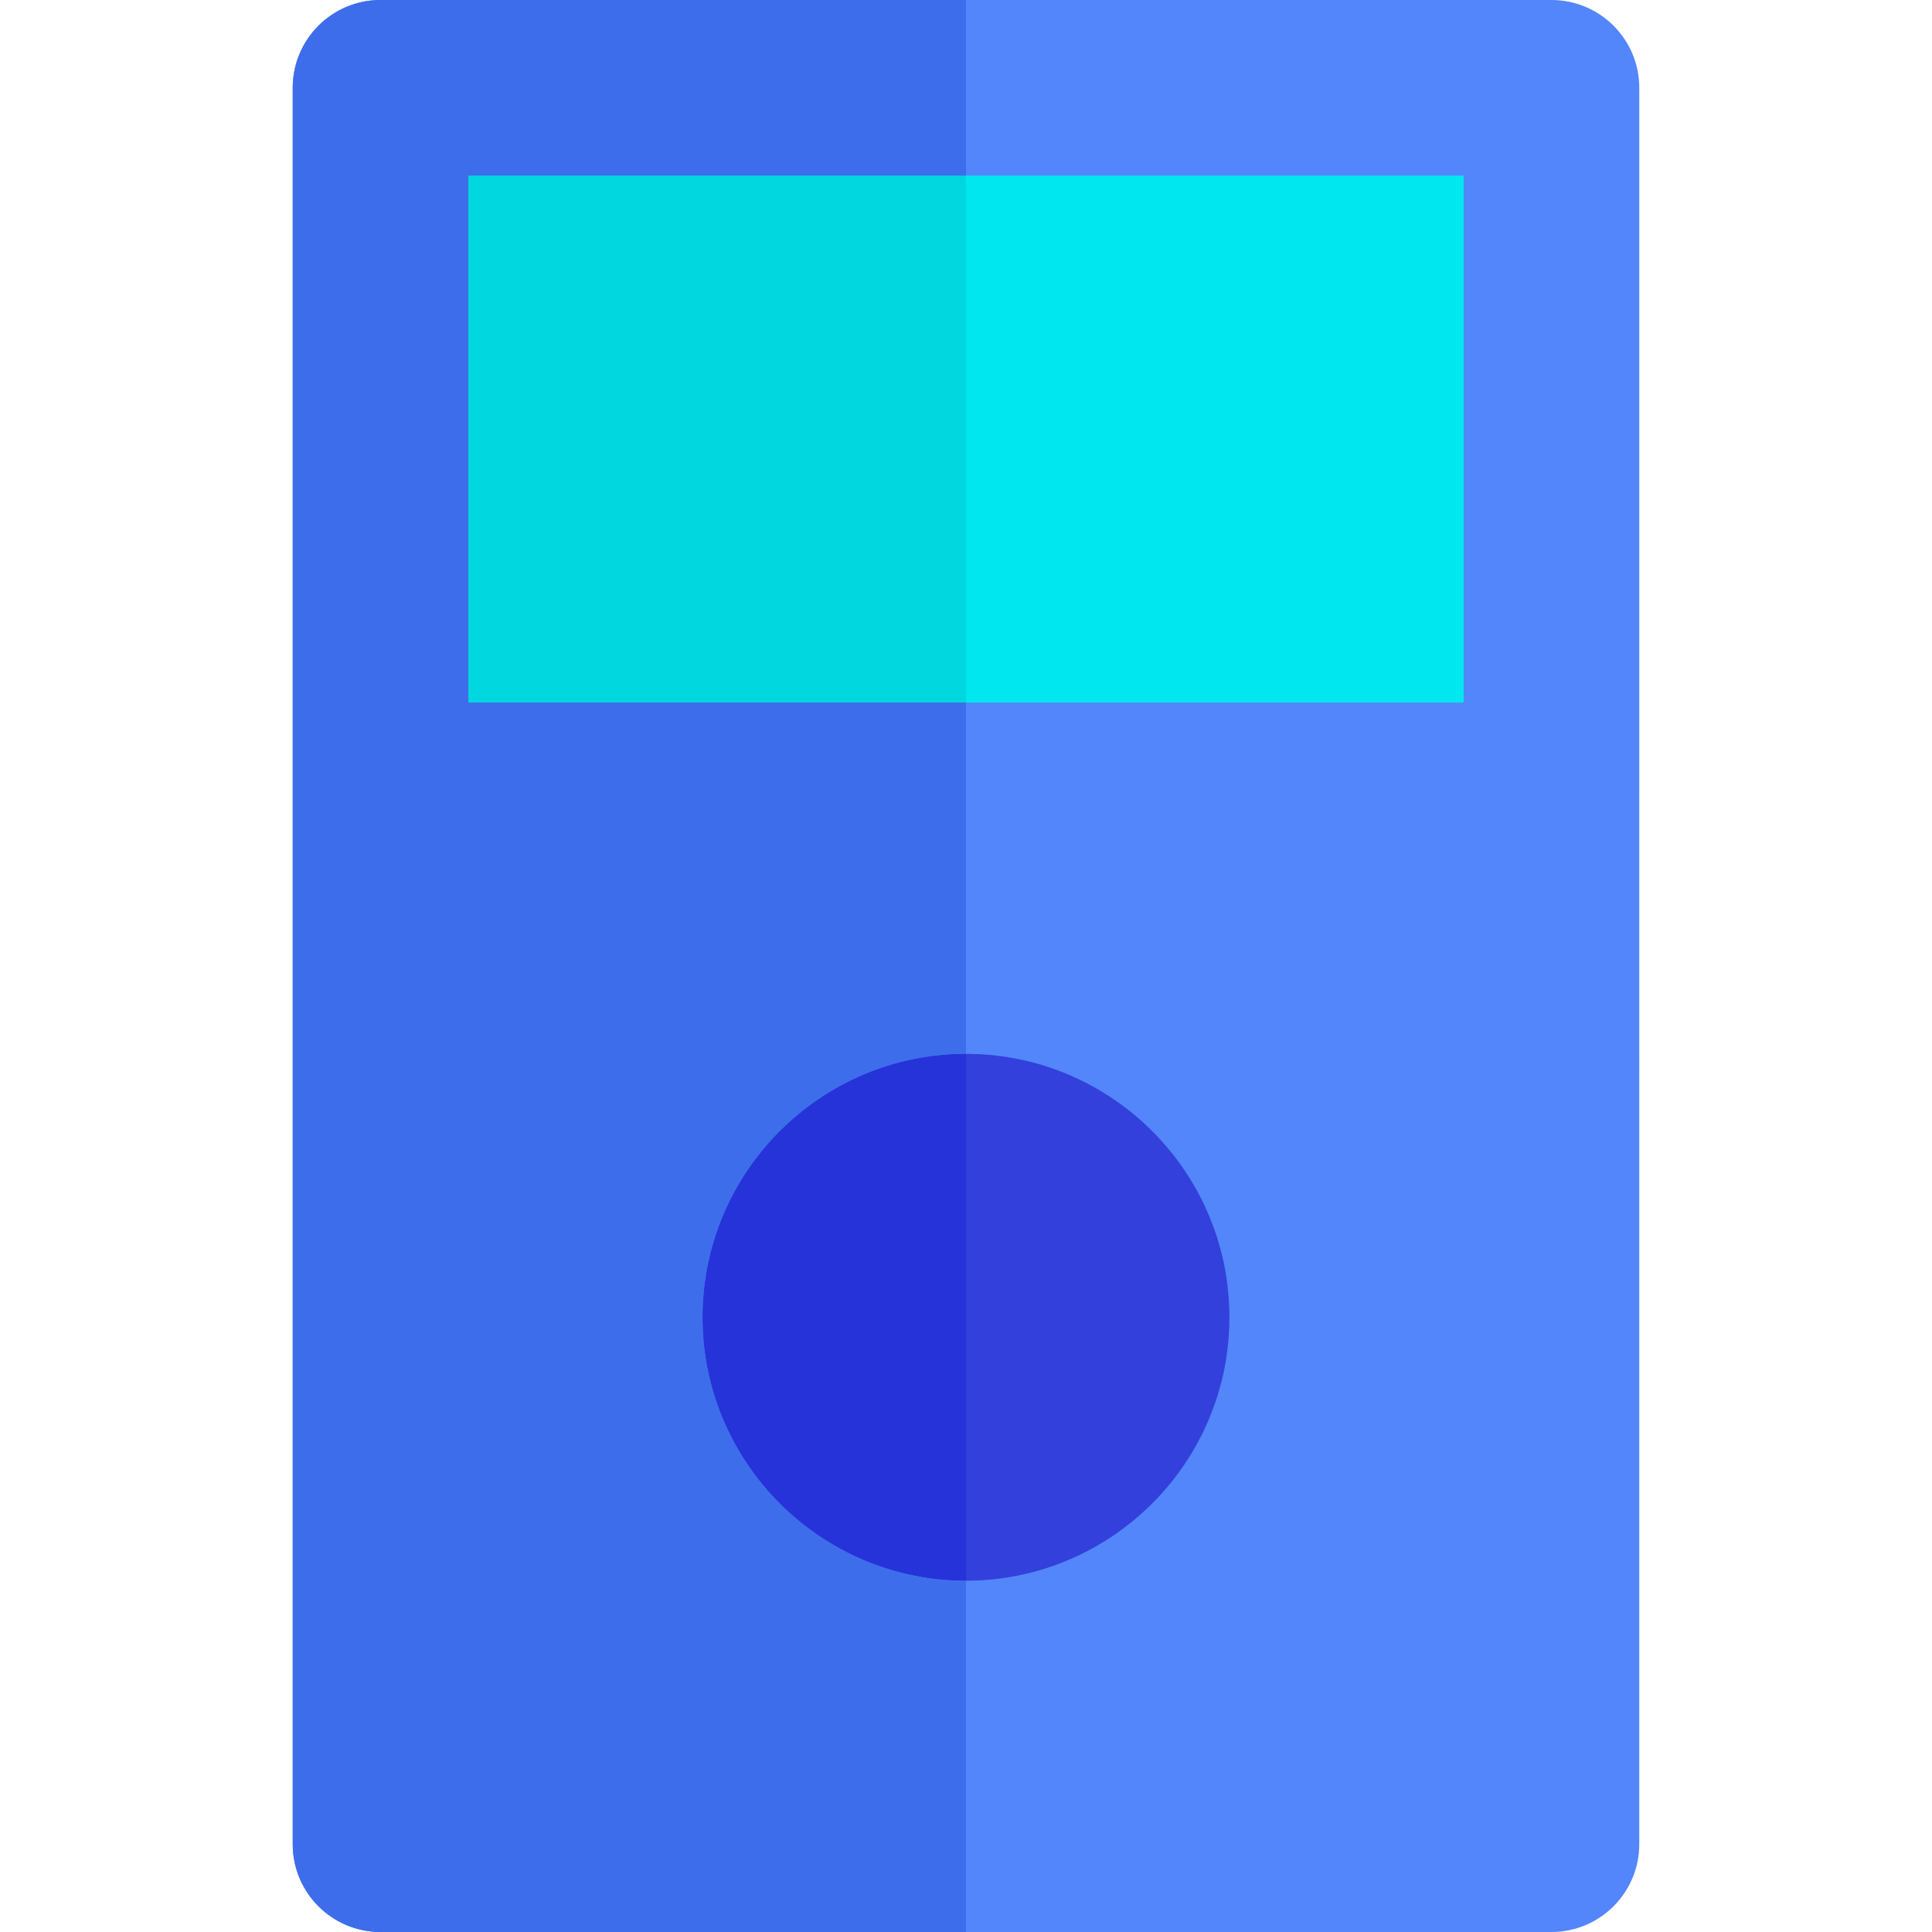 <?xml version="1.0" encoding="iso-8859-1"?>
<!-- Generator: Adobe Illustrator 19.0.0, SVG Export Plug-In . SVG Version: 6.00 Build 0)  -->
<svg version="1.1" id="Layer_1" xmlns="http://www.w3.org/2000/svg" xmlns:xlink="http://www.w3.org/1999/xlink" x="0px" y="0px"
	 viewBox="0 0 512 512" style="enable-background:new 0 0 512 512;" xml:space="preserve">
<path style="fill:#5286FA;" d="M411.151,0H256.009H100.848c-7.23,0-13.689,3.297-17.959,8.47c-1.898,2.299-3.362,4.968-4.268,7.883
	c-0.68,2.185-1.046,4.51-1.046,6.92v186.182v279.273c0,12.853,10.42,23.273,23.273,23.273h155.161h155.142
	c12.853,0,23.273-10.42,23.273-23.273V209.455V23.273C434.424,10.42,424.004,0,411.151,0z M273.771,281.571
	c0.858,0.223,1.705,0.47,2.549,0.726c0.141,0.043,0.284,0.078,0.425,0.121C275.763,282.112,274.772,281.831,273.771,281.571z"/>
<path style="fill:#3440DB;" d="M325.647,344.452c-0.213-3.199-0.619-6.346-1.249-9.413c-0.394-1.916-0.883-3.797-1.431-5.654
	c-0.099-0.343-0.188-0.692-0.293-1.033c-0.573-1.837-1.235-3.631-1.952-5.399c-0.137-0.335-0.258-0.678-0.4-1.01
	c-0.351-0.827-0.728-1.641-1.109-2.45c-0.099-0.213-0.188-0.43-0.29-0.641c-0.431-0.895-0.891-1.777-1.359-2.65
	c-0.064-0.118-0.121-0.242-0.185-0.36c-8.524-15.672-22.879-27.724-40.128-33.249c-0.171-0.054-0.337-0.119-0.507-0.172
	c-1.963-0.613-3.967-1.126-5.998-1.565c-0.23-0.05-0.456-0.11-0.686-0.16c-0.731-0.149-1.469-0.268-2.206-0.396
	c-0.413-0.071-0.816-0.157-1.23-0.22c-0.633-0.098-1.275-0.163-1.915-0.245c-0.524-0.064-1.046-0.146-1.576-0.2
	c-0.641-0.065-1.291-0.099-1.938-0.149c-0.535-0.039-1.064-0.095-1.601-0.121c-0.622-0.033-1.254-0.033-1.879-0.048
	c-0.569-0.014-1.133-0.042-1.705-0.042c-0.003,0-0.006,0-0.009,0c-38.498,0-69.818,31.32-69.818,69.818s31.32,69.818,69.818,69.818
	c0.003,0,0.006,0,0.009,0c0.571,0,1.134-0.031,1.705-0.043c0.625-0.016,1.257-0.017,1.879-0.048
	c0.538-0.028,1.067-0.084,1.601-0.123c0.647-0.047,1.297-0.082,1.938-0.147c0.531-0.054,1.052-0.135,1.576-0.202
	c0.639-0.079,1.282-0.147,1.915-0.244c0.414-0.064,0.818-0.15,1.23-0.22c0.737-0.127,1.475-0.245,2.206-0.396
	c0.23-0.047,0.456-0.11,0.686-0.16c2.032-0.439,4.037-0.953,5.998-1.565c0.171-0.053,0.337-0.116,0.507-0.171
	c17.25-5.527,31.604-17.579,40.128-33.252c0.064-0.118,0.121-0.24,0.185-0.36c0.469-0.874,0.928-1.753,1.359-2.648
	c0.101-0.211,0.189-0.427,0.29-0.639c0.382-0.811,0.759-1.624,1.109-2.451c0.143-0.334,0.264-0.676,0.4-1.012
	c0.717-1.767,1.379-3.564,1.952-5.399c0.105-0.34,0.194-0.687,0.293-1.032c0.548-1.856,1.036-3.738,1.431-5.654
	c0.628-3.069,1.036-6.215,1.249-9.415c0.101-1.536,0.171-3.08,0.171-4.639C325.818,347.53,325.748,345.988,325.647,344.452z"/>
<polygon style="fill:#00E7F0;" points="256.009,46.545 124.121,46.545 124.121,186.182 256.009,186.182 387.879,186.182 
	387.879,46.545 "/>
<rect x="124.121" y="46.545" style="fill:#00D7DF;" width="131.894" height="139.636"/>
<path style="fill:#2633D8;" d="M256.009,279.273c-0.003,0-0.006,0-0.009,0c-38.499,0-69.818,31.319-69.818,69.818
	c0,38.498,31.319,69.818,69.818,69.818c0.003,0,0.006,0,0.009,0V279.273z"/>
<path style="fill:#3D6DEB;" d="M256,418.909c-38.499,0-69.818-31.322-69.818-69.818c0-38.499,31.319-69.818,69.818-69.818
	c0.003,0,0.006,0,0.009,0v-93.091H124.121V46.545h131.888V0H100.848C87.996,0,77.576,10.42,77.576,23.273v186.182v279.273
	c0,12.853,10.42,23.273,23.273,23.273h155.161v-93.091C256.006,418.909,256.003,418.909,256,418.909z"/>
<g>
	<path style="fill:#5286FA;" d="M317.379,315.839c-8.524-15.672-22.879-27.724-40.128-33.249
		C294.501,288.115,308.855,300.169,317.379,315.839z"/>
	<path style="fill:#5286FA;" d="M261.194,279.485c0.647,0.048,1.297,0.084,1.938,0.149
		C262.492,279.568,261.841,279.533,261.194,279.485z"/>
	<path style="fill:#5286FA;" d="M257.714,279.315c0.625,0.016,1.257,0.017,1.879,0.048
		C258.97,279.332,258.34,279.33,257.714,279.315z"/>
	<path style="fill:#5286FA;" d="M320.323,376.239c-0.351,0.827-0.728,1.64-1.109,2.451
		C319.595,377.879,319.972,377.066,320.323,376.239z"/>
	<path style="fill:#5286FA;" d="M277.251,415.59c17.25-5.525,31.604-17.579,40.128-33.252
		C308.855,398.012,294.501,410.065,277.251,415.59z"/>
	<path style="fill:#5286FA;" d="M267.854,280.298c0.737,0.127,1.475,0.247,2.206,0.396
		C269.329,280.545,268.589,280.425,267.854,280.298z"/>
	<path style="fill:#5286FA;" d="M318.925,379.33c-0.431,0.895-0.891,1.776-1.359,2.648
		C318.033,381.106,318.492,380.225,318.925,379.33z"/>
	<path style="fill:#5286FA;" d="M259.592,418.816c-0.622,0.033-1.254,0.034-1.879,0.048
		C258.34,418.85,258.97,418.849,259.592,418.816z"/>
	<path style="fill:#5286FA;" d="M322.968,329.385c0.546,1.856,1.036,3.736,1.431,5.654
		C324.004,333.121,323.516,331.241,322.968,329.385z"/>
	<path style="fill:#5286FA;" d="M320.723,322.951c0.717,1.77,1.379,3.564,1.952,5.399
		C322.102,326.515,321.44,324.721,320.723,322.951z"/>
	<path style="fill:#5286FA;" d="M325.818,349.091c0,1.559-0.07,3.103-0.171,4.636C325.748,352.194,325.818,350.65,325.818,349.091z"
		/>
	<path style="fill:#5286FA;" d="M270.058,417.486c-0.731,0.15-1.469,0.268-2.206,0.396
		C268.589,417.755,269.329,417.637,270.058,417.486z"/>
	<path style="fill:#5286FA;" d="M324.399,363.143c-0.394,1.915-0.883,3.797-1.431,5.654
		C323.516,366.94,324.004,365.058,324.399,363.143z"/>
	<path style="fill:#5286FA;" d="M325.647,344.452c0.101,1.536,0.171,3.078,0.171,4.639
		C325.818,347.53,325.748,345.988,325.647,344.452z"/>
	<path style="fill:#5286FA;" d="M266.623,418.101c-0.633,0.098-1.275,0.164-1.915,0.244
		C265.346,418.267,265.99,418.198,266.623,418.101z"/>
	<path style="fill:#5286FA;" d="M263.132,418.548c-0.641,0.065-1.291,0.099-1.938,0.147
		C261.841,418.647,262.492,418.613,263.132,418.548z"/>
	<path style="fill:#5286FA;" d="M319.213,319.491c0.382,0.808,0.759,1.623,1.109,2.45
		C319.972,321.114,319.595,320.299,319.213,319.491z"/>
	<path style="fill:#5286FA;" d="M270.746,280.854c2.033,0.439,4.037,0.953,5.998,1.565
		C274.781,281.806,272.778,281.291,270.746,280.854z"/>
	<path style="fill:#5286FA;" d="M322.675,369.827c-0.573,1.837-1.235,3.634-1.952,5.399
		C321.44,373.461,322.102,371.664,322.675,369.827z"/>
	<path style="fill:#5286FA;" d="M317.566,316.2c0.469,0.875,0.928,1.755,1.359,2.65C318.492,317.955,318.033,317.074,317.566,316.2z
		"/>
	<path style="fill:#5286FA;" d="M276.744,415.763c-1.963,0.613-3.967,1.126-5.998,1.565
		C272.778,416.887,274.781,416.374,276.744,415.763z"/>
	<path style="fill:#5286FA;" d="M264.707,279.833c0.639,0.082,1.282,0.149,1.915,0.245
		C265.99,279.982,265.346,279.915,264.707,279.833z"/>
</g>
<g>
</g>
<g>
</g>
<g>
</g>
<g>
</g>
<g>
</g>
<g>
</g>
<g>
</g>
<g>
</g>
<g>
</g>
<g>
</g>
<g>
</g>
<g>
</g>
<g>
</g>
<g>
</g>
<g>
</g>
</svg>
